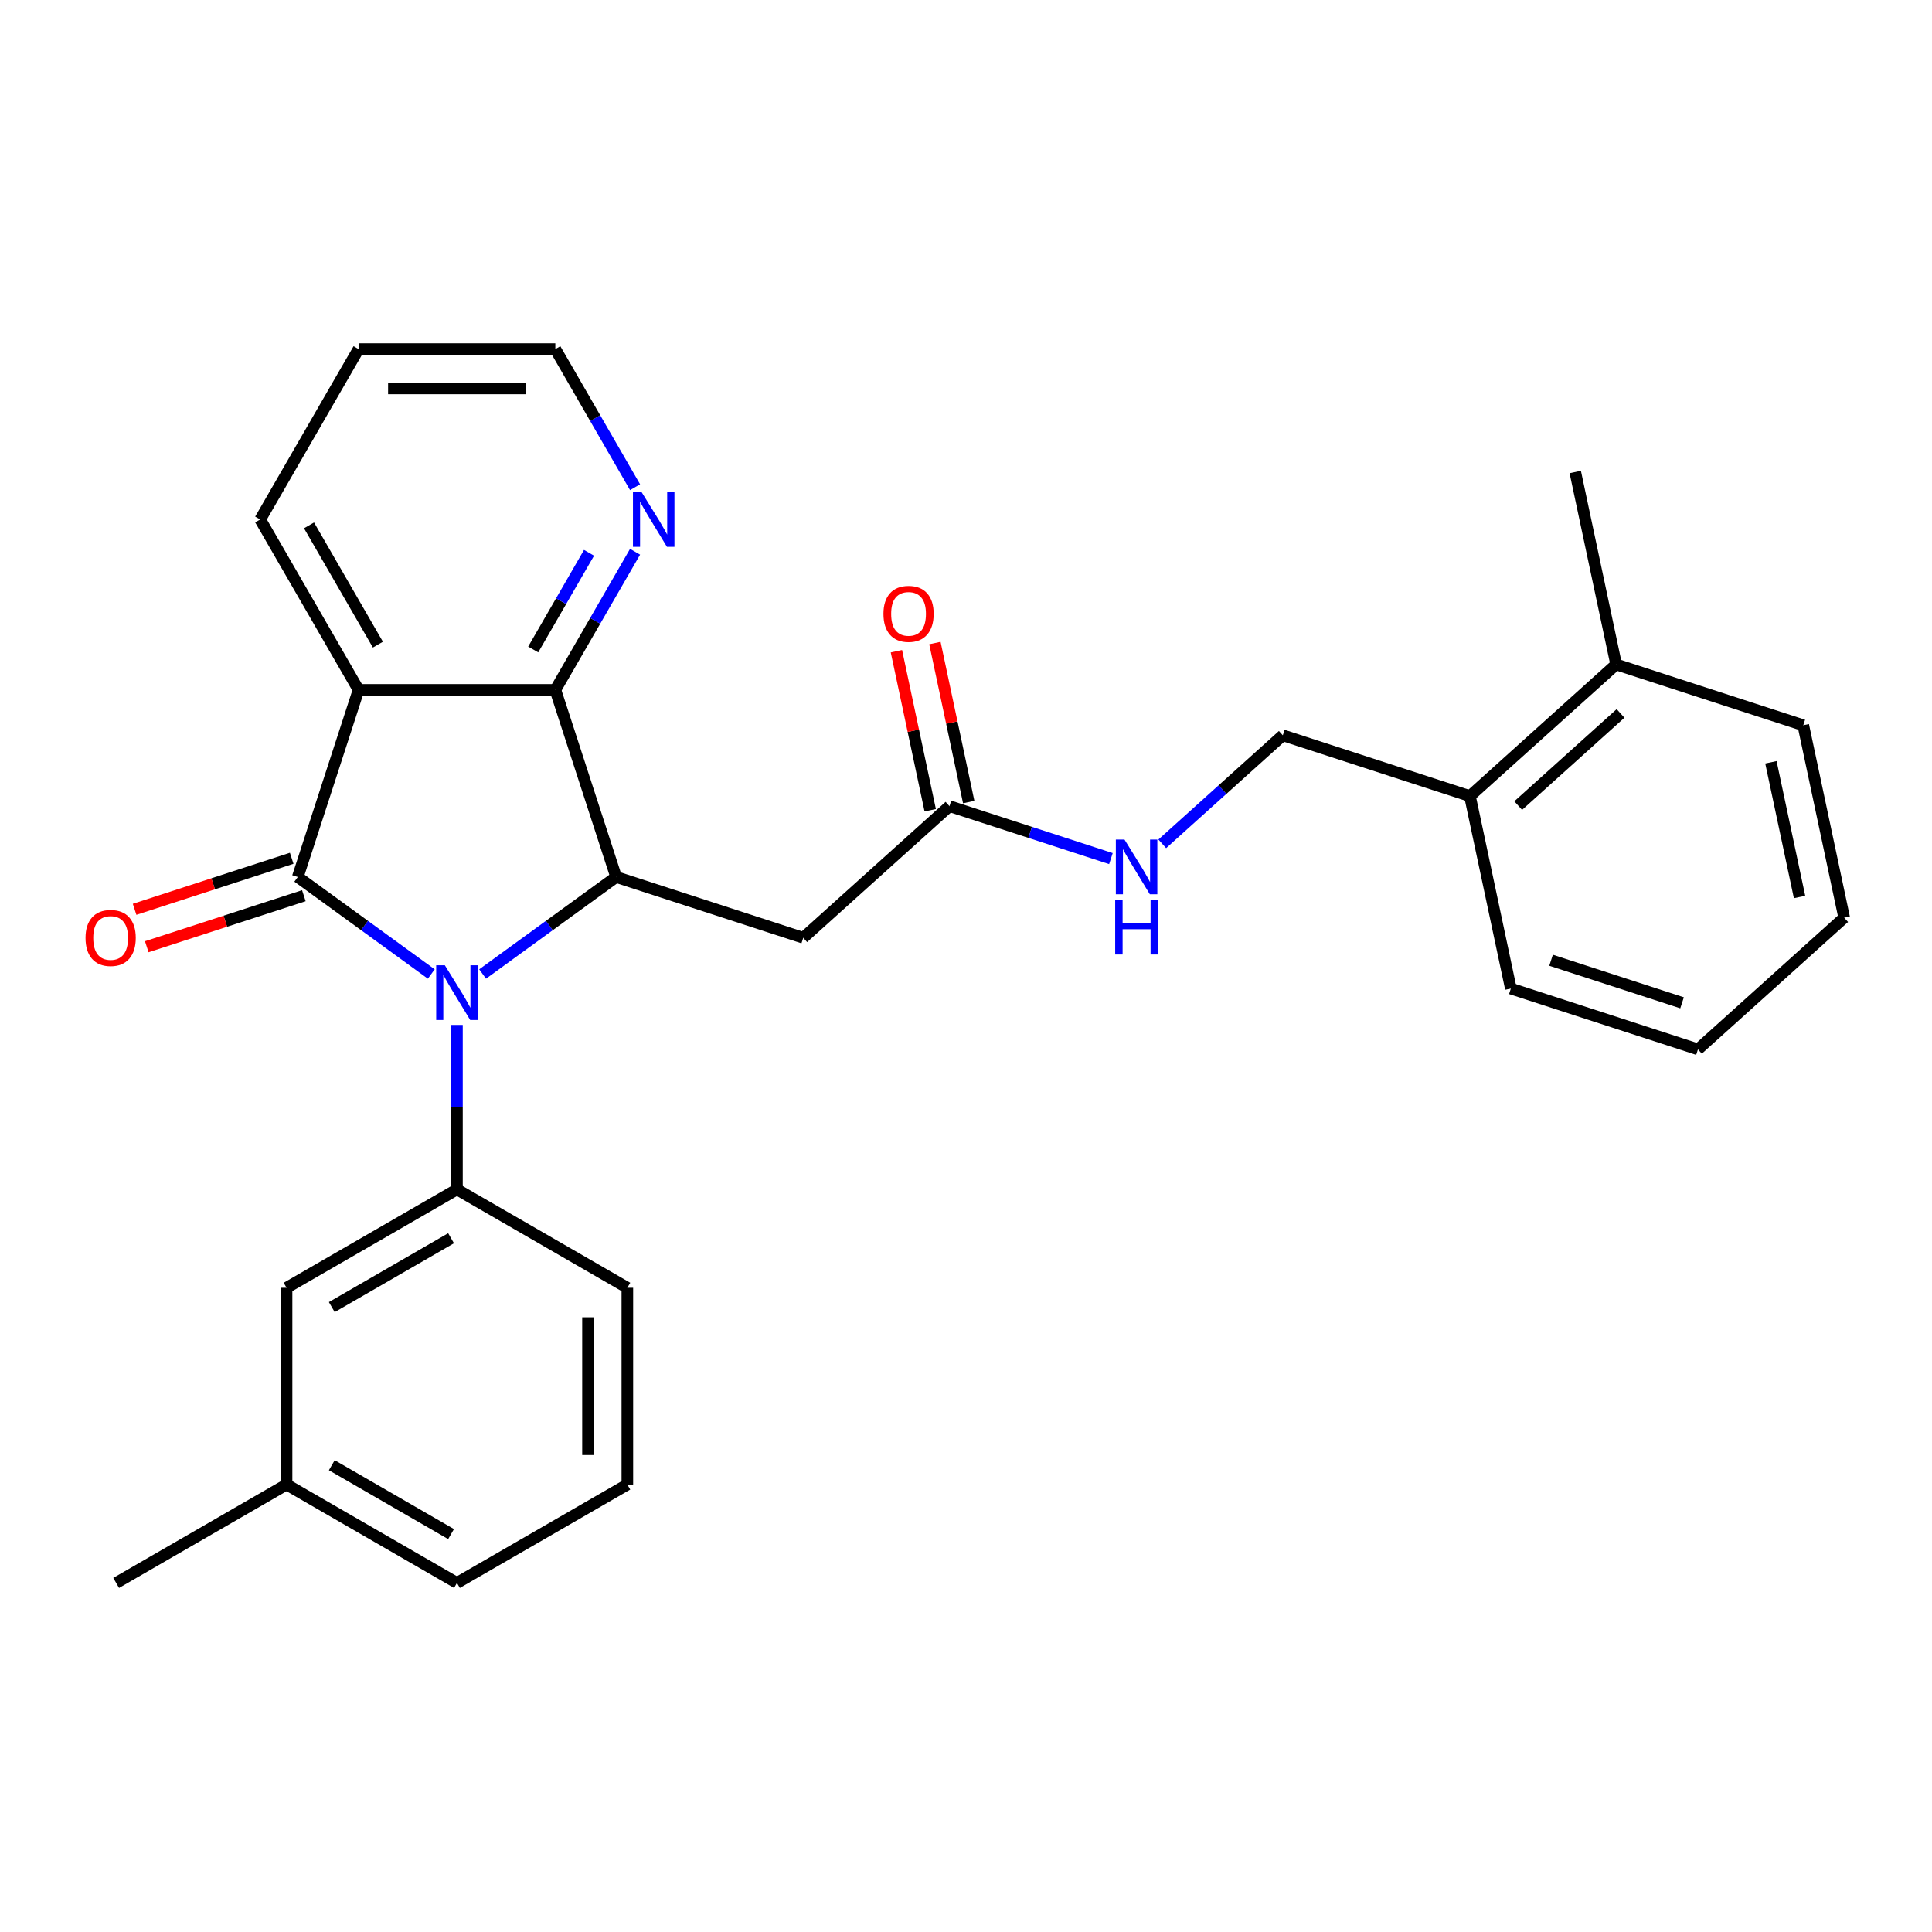 <?xml version='1.0' encoding='iso-8859-1'?>
<svg version='1.1' baseProfile='full'
              xmlns='http://www.w3.org/2000/svg'
                      xmlns:rdkit='http://www.rdkit.org/xml'
                      xmlns:xlink='http://www.w3.org/1999/xlink'
                  xml:space='preserve'
width='1000px' height='1000px' viewBox='0 0 1000 1000'>
<!-- END OF HEADER -->
<rect style='opacity:1.0;fill:#FFFFFF;stroke:none' width='1000' height='1000' x='0' y='0'> </rect>
<path class='bond-0' d='M 223.23,504.141 L 188.678,479.037' style='fill:none;fill-rule:evenodd;stroke:#0000FF;stroke-width:6px;stroke-linecap:butt;stroke-linejoin:miter;stroke-opacity:1' />
<path class='bond-0' d='M 188.678,479.037 L 154.126,453.934' style='fill:none;fill-rule:evenodd;stroke:#000000;stroke-width:6px;stroke-linecap:butt;stroke-linejoin:miter;stroke-opacity:1' />
<path class='bond-2' d='M 249.802,504.141 L 284.354,479.037' style='fill:none;fill-rule:evenodd;stroke:#0000FF;stroke-width:6px;stroke-linecap:butt;stroke-linejoin:miter;stroke-opacity:1' />
<path class='bond-2' d='M 284.354,479.037 L 318.906,453.934' style='fill:none;fill-rule:evenodd;stroke:#000000;stroke-width:6px;stroke-linecap:butt;stroke-linejoin:miter;stroke-opacity:1' />
<path class='bond-4' d='M 236.516,530.5 L 236.516,573.067' style='fill:none;fill-rule:evenodd;stroke:#0000FF;stroke-width:6px;stroke-linecap:butt;stroke-linejoin:miter;stroke-opacity:1' />
<path class='bond-4' d='M 236.516,573.067 L 236.516,615.633' style='fill:none;fill-rule:evenodd;stroke:#000000;stroke-width:6px;stroke-linecap:butt;stroke-linejoin:miter;stroke-opacity:1' />
<path class='bond-1' d='M 154.126,453.934 L 185.596,357.079' style='fill:none;fill-rule:evenodd;stroke:#000000;stroke-width:6px;stroke-linecap:butt;stroke-linejoin:miter;stroke-opacity:1' />
<path class='bond-8' d='M 150.979,444.248 L 110.324,457.458' style='fill:none;fill-rule:evenodd;stroke:#000000;stroke-width:6px;stroke-linecap:butt;stroke-linejoin:miter;stroke-opacity:1' />
<path class='bond-8' d='M 110.324,457.458 L 69.67,470.667' style='fill:none;fill-rule:evenodd;stroke:#FF0000;stroke-width:6px;stroke-linecap:butt;stroke-linejoin:miter;stroke-opacity:1' />
<path class='bond-8' d='M 157.273,463.619 L 116.618,476.829' style='fill:none;fill-rule:evenodd;stroke:#000000;stroke-width:6px;stroke-linecap:butt;stroke-linejoin:miter;stroke-opacity:1' />
<path class='bond-8' d='M 116.618,476.829 L 75.964,490.038' style='fill:none;fill-rule:evenodd;stroke:#FF0000;stroke-width:6px;stroke-linecap:butt;stroke-linejoin:miter;stroke-opacity:1' />
<path class='bond-15' d='M 185.596,357.079 L 134.676,268.883' style='fill:none;fill-rule:evenodd;stroke:#000000;stroke-width:6px;stroke-linecap:butt;stroke-linejoin:miter;stroke-opacity:1' />
<path class='bond-15' d='M 195.597,333.665 L 159.953,271.928' style='fill:none;fill-rule:evenodd;stroke:#000000;stroke-width:6px;stroke-linecap:butt;stroke-linejoin:miter;stroke-opacity:1' />
<path class='bond-28' d='M 185.596,357.079 L 287.436,357.079' style='fill:none;fill-rule:evenodd;stroke:#000000;stroke-width:6px;stroke-linecap:butt;stroke-linejoin:miter;stroke-opacity:1' />
<path class='bond-3' d='M 318.906,453.934 L 287.436,357.079' style='fill:none;fill-rule:evenodd;stroke:#000000;stroke-width:6px;stroke-linecap:butt;stroke-linejoin:miter;stroke-opacity:1' />
<path class='bond-5' d='M 318.906,453.934 L 415.761,485.404' style='fill:none;fill-rule:evenodd;stroke:#000000;stroke-width:6px;stroke-linecap:butt;stroke-linejoin:miter;stroke-opacity:1' />
<path class='bond-7' d='M 287.436,357.079 L 308.073,321.334' style='fill:none;fill-rule:evenodd;stroke:#000000;stroke-width:6px;stroke-linecap:butt;stroke-linejoin:miter;stroke-opacity:1' />
<path class='bond-7' d='M 308.073,321.334 L 328.71,285.589' style='fill:none;fill-rule:evenodd;stroke:#0000FF;stroke-width:6px;stroke-linecap:butt;stroke-linejoin:miter;stroke-opacity:1' />
<path class='bond-7' d='M 275.988,336.171 L 290.434,311.15' style='fill:none;fill-rule:evenodd;stroke:#000000;stroke-width:6px;stroke-linecap:butt;stroke-linejoin:miter;stroke-opacity:1' />
<path class='bond-7' d='M 290.434,311.15 L 304.88,286.128' style='fill:none;fill-rule:evenodd;stroke:#0000FF;stroke-width:6px;stroke-linecap:butt;stroke-linejoin:miter;stroke-opacity:1' />
<path class='bond-9' d='M 236.516,615.633 L 148.32,666.553' style='fill:none;fill-rule:evenodd;stroke:#000000;stroke-width:6px;stroke-linecap:butt;stroke-linejoin:miter;stroke-opacity:1' />
<path class='bond-9' d='M 233.471,640.911 L 171.734,676.554' style='fill:none;fill-rule:evenodd;stroke:#000000;stroke-width:6px;stroke-linecap:butt;stroke-linejoin:miter;stroke-opacity:1' />
<path class='bond-17' d='M 236.516,615.633 L 324.712,666.553' style='fill:none;fill-rule:evenodd;stroke:#000000;stroke-width:6px;stroke-linecap:butt;stroke-linejoin:miter;stroke-opacity:1' />
<path class='bond-6' d='M 415.761,485.404 L 491.443,417.26' style='fill:none;fill-rule:evenodd;stroke:#000000;stroke-width:6px;stroke-linecap:butt;stroke-linejoin:miter;stroke-opacity:1' />
<path class='bond-10' d='M 491.443,417.26 L 533.227,430.837' style='fill:none;fill-rule:evenodd;stroke:#000000;stroke-width:6px;stroke-linecap:butt;stroke-linejoin:miter;stroke-opacity:1' />
<path class='bond-10' d='M 533.227,430.837 L 575.012,444.413' style='fill:none;fill-rule:evenodd;stroke:#0000FF;stroke-width:6px;stroke-linecap:butt;stroke-linejoin:miter;stroke-opacity:1' />
<path class='bond-12' d='M 501.404,415.143 L 492.657,373.989' style='fill:none;fill-rule:evenodd;stroke:#000000;stroke-width:6px;stroke-linecap:butt;stroke-linejoin:miter;stroke-opacity:1' />
<path class='bond-12' d='M 492.657,373.989 L 483.909,332.835' style='fill:none;fill-rule:evenodd;stroke:#FF0000;stroke-width:6px;stroke-linecap:butt;stroke-linejoin:miter;stroke-opacity:1' />
<path class='bond-12' d='M 481.481,419.377 L 472.734,378.223' style='fill:none;fill-rule:evenodd;stroke:#000000;stroke-width:6px;stroke-linecap:butt;stroke-linejoin:miter;stroke-opacity:1' />
<path class='bond-12' d='M 472.734,378.223 L 463.986,337.069' style='fill:none;fill-rule:evenodd;stroke:#FF0000;stroke-width:6px;stroke-linecap:butt;stroke-linejoin:miter;stroke-opacity:1' />
<path class='bond-19' d='M 328.71,252.177 L 308.073,216.432' style='fill:none;fill-rule:evenodd;stroke:#0000FF;stroke-width:6px;stroke-linecap:butt;stroke-linejoin:miter;stroke-opacity:1' />
<path class='bond-19' d='M 308.073,216.432 L 287.436,180.687' style='fill:none;fill-rule:evenodd;stroke:#000000;stroke-width:6px;stroke-linecap:butt;stroke-linejoin:miter;stroke-opacity:1' />
<path class='bond-16' d='M 148.32,666.553 L 148.32,768.393' style='fill:none;fill-rule:evenodd;stroke:#000000;stroke-width:6px;stroke-linecap:butt;stroke-linejoin:miter;stroke-opacity:1' />
<path class='bond-13' d='M 601.584,436.768 L 632.782,408.677' style='fill:none;fill-rule:evenodd;stroke:#0000FF;stroke-width:6px;stroke-linecap:butt;stroke-linejoin:miter;stroke-opacity:1' />
<path class='bond-13' d='M 632.782,408.677 L 663.98,380.586' style='fill:none;fill-rule:evenodd;stroke:#000000;stroke-width:6px;stroke-linecap:butt;stroke-linejoin:miter;stroke-opacity:1' />
<path class='bond-11' d='M 760.835,412.056 L 663.98,380.586' style='fill:none;fill-rule:evenodd;stroke:#000000;stroke-width:6px;stroke-linecap:butt;stroke-linejoin:miter;stroke-opacity:1' />
<path class='bond-14' d='M 760.835,412.056 L 836.517,343.912' style='fill:none;fill-rule:evenodd;stroke:#000000;stroke-width:6px;stroke-linecap:butt;stroke-linejoin:miter;stroke-opacity:1' />
<path class='bond-14' d='M 785.816,416.971 L 838.793,369.27' style='fill:none;fill-rule:evenodd;stroke:#000000;stroke-width:6px;stroke-linecap:butt;stroke-linejoin:miter;stroke-opacity:1' />
<path class='bond-20' d='M 760.835,412.056 L 782.009,511.671' style='fill:none;fill-rule:evenodd;stroke:#000000;stroke-width:6px;stroke-linecap:butt;stroke-linejoin:miter;stroke-opacity:1' />
<path class='bond-21' d='M 836.517,343.912 L 815.343,244.298' style='fill:none;fill-rule:evenodd;stroke:#000000;stroke-width:6px;stroke-linecap:butt;stroke-linejoin:miter;stroke-opacity:1' />
<path class='bond-22' d='M 836.517,343.912 L 933.372,375.383' style='fill:none;fill-rule:evenodd;stroke:#000000;stroke-width:6px;stroke-linecap:butt;stroke-linejoin:miter;stroke-opacity:1' />
<path class='bond-25' d='M 134.676,268.883 L 185.596,180.687' style='fill:none;fill-rule:evenodd;stroke:#000000;stroke-width:6px;stroke-linecap:butt;stroke-linejoin:miter;stroke-opacity:1' />
<path class='bond-24' d='M 148.32,768.393 L 60.125,819.313' style='fill:none;fill-rule:evenodd;stroke:#000000;stroke-width:6px;stroke-linecap:butt;stroke-linejoin:miter;stroke-opacity:1' />
<path class='bond-29' d='M 148.32,768.393 L 236.516,819.313' style='fill:none;fill-rule:evenodd;stroke:#000000;stroke-width:6px;stroke-linecap:butt;stroke-linejoin:miter;stroke-opacity:1' />
<path class='bond-29' d='M 171.734,758.392 L 233.471,794.036' style='fill:none;fill-rule:evenodd;stroke:#000000;stroke-width:6px;stroke-linecap:butt;stroke-linejoin:miter;stroke-opacity:1' />
<path class='bond-18' d='M 324.712,666.553 L 324.712,768.393' style='fill:none;fill-rule:evenodd;stroke:#000000;stroke-width:6px;stroke-linecap:butt;stroke-linejoin:miter;stroke-opacity:1' />
<path class='bond-18' d='M 304.344,681.829 L 304.344,753.117' style='fill:none;fill-rule:evenodd;stroke:#000000;stroke-width:6px;stroke-linecap:butt;stroke-linejoin:miter;stroke-opacity:1' />
<path class='bond-23' d='M 324.712,768.393 L 236.516,819.313' style='fill:none;fill-rule:evenodd;stroke:#000000;stroke-width:6px;stroke-linecap:butt;stroke-linejoin:miter;stroke-opacity:1' />
<path class='bond-30' d='M 287.436,180.687 L 185.596,180.687' style='fill:none;fill-rule:evenodd;stroke:#000000;stroke-width:6px;stroke-linecap:butt;stroke-linejoin:miter;stroke-opacity:1' />
<path class='bond-30' d='M 272.16,201.055 L 200.872,201.055' style='fill:none;fill-rule:evenodd;stroke:#000000;stroke-width:6px;stroke-linecap:butt;stroke-linejoin:miter;stroke-opacity:1' />
<path class='bond-26' d='M 782.009,511.671 L 878.864,543.141' style='fill:none;fill-rule:evenodd;stroke:#000000;stroke-width:6px;stroke-linecap:butt;stroke-linejoin:miter;stroke-opacity:1' />
<path class='bond-26' d='M 802.831,497.02 L 870.63,519.049' style='fill:none;fill-rule:evenodd;stroke:#000000;stroke-width:6px;stroke-linecap:butt;stroke-linejoin:miter;stroke-opacity:1' />
<path class='bond-31' d='M 933.372,375.383 L 954.545,474.997' style='fill:none;fill-rule:evenodd;stroke:#000000;stroke-width:6px;stroke-linecap:butt;stroke-linejoin:miter;stroke-opacity:1' />
<path class='bond-31' d='M 916.625,394.559 L 931.447,464.289' style='fill:none;fill-rule:evenodd;stroke:#000000;stroke-width:6px;stroke-linecap:butt;stroke-linejoin:miter;stroke-opacity:1' />
<path class='bond-27' d='M 878.864,543.141 L 954.545,474.997' style='fill:none;fill-rule:evenodd;stroke:#000000;stroke-width:6px;stroke-linecap:butt;stroke-linejoin:miter;stroke-opacity:1' />
<path  class='atom-0' d='M 230.256 499.634
L 239.536 514.634
Q 240.456 516.114, 241.936 518.794
Q 243.416 521.474, 243.496 521.634
L 243.496 499.634
L 247.256 499.634
L 247.256 527.954
L 243.376 527.954
L 233.416 511.554
Q 232.256 509.634, 231.016 507.434
Q 229.816 505.234, 229.456 504.554
L 229.456 527.954
L 225.776 527.954
L 225.776 499.634
L 230.256 499.634
' fill='#0000FF'/>
<path  class='atom-8' d='M 332.096 254.723
L 341.376 269.723
Q 342.296 271.203, 343.776 273.883
Q 345.256 276.563, 345.336 276.723
L 345.336 254.723
L 349.096 254.723
L 349.096 283.043
L 345.216 283.043
L 335.256 266.643
Q 334.096 264.723, 332.856 262.523
Q 331.656 260.323, 331.296 259.643
L 331.296 283.043
L 327.616 283.043
L 327.616 254.723
L 332.096 254.723
' fill='#0000FF'/>
<path  class='atom-9' d='M 44.271 485.484
Q 44.271 478.684, 47.631 474.884
Q 50.991 471.084, 57.271 471.084
Q 63.551 471.084, 66.911 474.884
Q 70.271 478.684, 70.271 485.484
Q 70.271 492.364, 66.871 496.284
Q 63.471 500.164, 57.271 500.164
Q 51.031 500.164, 47.631 496.284
Q 44.271 492.404, 44.271 485.484
M 57.271 496.964
Q 61.591 496.964, 63.911 494.084
Q 66.271 491.164, 66.271 485.484
Q 66.271 479.924, 63.911 477.124
Q 61.591 474.284, 57.271 474.284
Q 52.951 474.284, 50.591 477.084
Q 48.271 479.884, 48.271 485.484
Q 48.271 491.204, 50.591 494.084
Q 52.951 496.964, 57.271 496.964
' fill='#FF0000'/>
<path  class='atom-11' d='M 582.038 434.57
L 591.318 449.57
Q 592.238 451.05, 593.718 453.73
Q 595.198 456.41, 595.278 456.57
L 595.278 434.57
L 599.038 434.57
L 599.038 462.89
L 595.158 462.89
L 585.198 446.49
Q 584.038 444.57, 582.798 442.37
Q 581.598 440.17, 581.238 439.49
L 581.238 462.89
L 577.558 462.89
L 577.558 434.57
L 582.038 434.57
' fill='#0000FF'/>
<path  class='atom-11' d='M 577.218 465.722
L 581.058 465.722
L 581.058 477.762
L 595.538 477.762
L 595.538 465.722
L 599.378 465.722
L 599.378 494.042
L 595.538 494.042
L 595.538 480.962
L 581.058 480.962
L 581.058 494.042
L 577.218 494.042
L 577.218 465.722
' fill='#0000FF'/>
<path  class='atom-13' d='M 457.269 317.726
Q 457.269 310.926, 460.629 307.126
Q 463.989 303.326, 470.269 303.326
Q 476.549 303.326, 479.909 307.126
Q 483.269 310.926, 483.269 317.726
Q 483.269 324.606, 479.869 328.526
Q 476.469 332.406, 470.269 332.406
Q 464.029 332.406, 460.629 328.526
Q 457.269 324.646, 457.269 317.726
M 470.269 329.206
Q 474.589 329.206, 476.909 326.326
Q 479.269 323.406, 479.269 317.726
Q 479.269 312.166, 476.909 309.366
Q 474.589 306.526, 470.269 306.526
Q 465.949 306.526, 463.589 309.326
Q 461.269 312.126, 461.269 317.726
Q 461.269 323.446, 463.589 326.326
Q 465.949 329.206, 470.269 329.206
' fill='#FF0000'/>
</svg>
